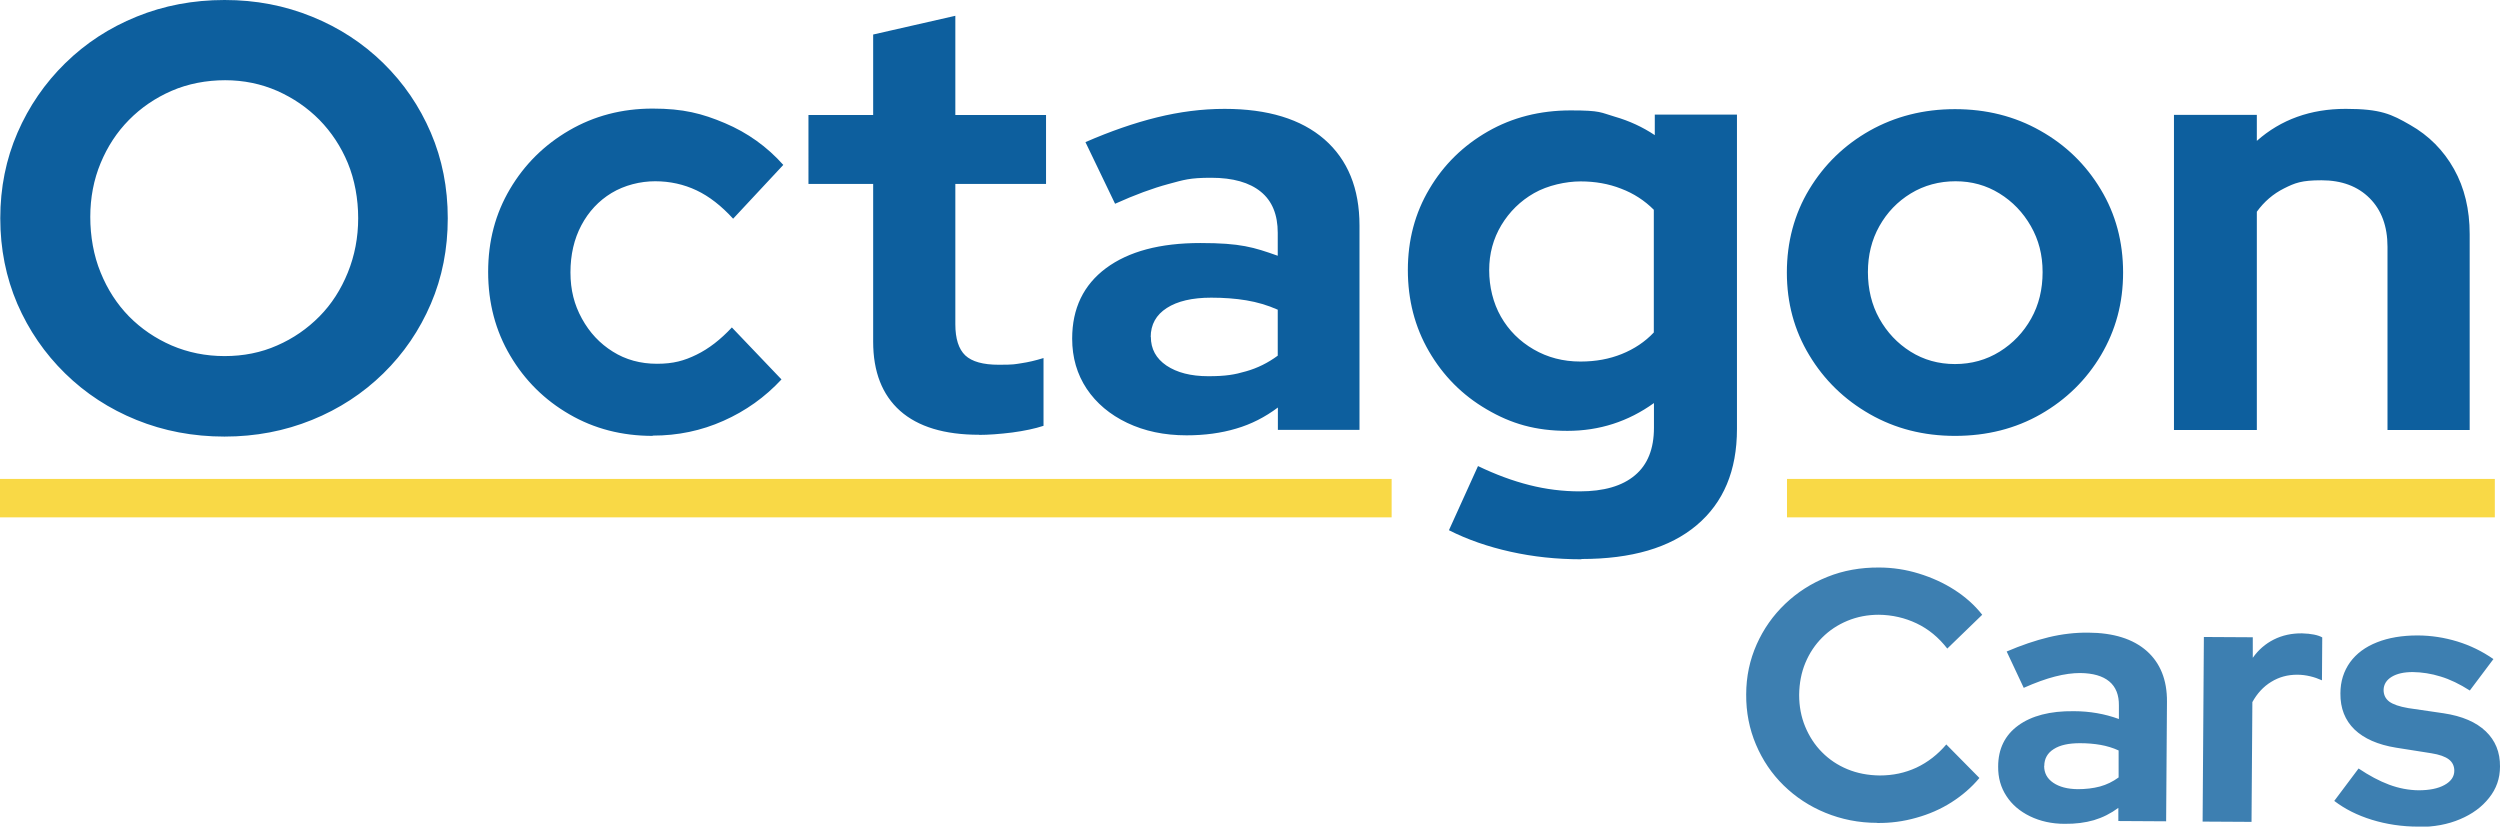 <svg id="Logo" xmlns="http://www.w3.org/2000/svg" version="1.1" viewBox="0 0 1788.9 591.5"><defs><style>.cls-1{fill:#0d5f9e;stroke-width:0}</style></defs><path class="cls-1" d="M160.7 312.4c-22.5 0-43.5-4-63-11.9s-36.5-19-51.1-33.3c-14.6-14.3-26-30.9-34.2-49.8C4.3 198.5.2 178.1.2 156.2S4.3 113.9 12.5 95c8.2-18.9 19.6-35.5 34.2-49.8 14.6-14.3 31.6-25.4 51.1-33.3C117.2 4 138.2 0 160.7 0s43 4 62.5 11.9 36.5 19 51.1 33.3c14.6 14.3 25.9 30.9 34 49.8 8.1 18.9 12.1 39.3 12.1 61.2s-4 42.3-12.1 61.2c-8.1 18.9-19.4 35.5-34 49.8-14.6 14.3-31.6 25.4-51.1 33.3-19.5 7.9-40.3 11.9-62.5 11.9Zm0-57.6c13.6 0 26.1-2.5 37.6-7.6 11.5-5 21.6-12 30.3-20.8s15.4-19.3 20.3-31.4c4.9-12.1 7.4-25.1 7.4-38.9s-2.5-27.5-7.4-39.4c-4.9-11.8-11.7-22.1-20.3-30.9-8.7-8.8-18.8-15.7-30.3-20.8-11.5-5-23.9-7.6-37.2-7.6s-26.6 2.5-38.3 7.6c-11.7 5.1-21.8 12-30.5 20.8S76.9 104.9 72 116.7c-4.9 11.8-7.4 24.7-7.4 38.5S67 182.9 72 195c4.9 12.1 11.7 22.6 20.3 31.4 8.7 8.8 18.8 15.7 30.5 20.8 11.7 5 24.3 7.6 37.9 7.6ZM467 311.9c-21.9 0-41.8-5.1-59.5-15.4-17.7-10.2-31.9-24.2-42.4-42-10.5-17.7-15.8-37.7-15.8-59.9s5.2-41.7 15.6-59.3c10.4-17.6 24.5-31.6 42.4-42 17.9-10.4 37.8-15.6 59.7-15.6s35.4 3.5 51.7 10.4C535 95 548.9 105 560.5 118l-35.9 38.5c-8.4-9.2-17.1-16-26.2-20.3s-19-6.5-29.6-6.5-21.9 2.8-31.2 8.4c-9.2 5.6-16.4 13.3-21.6 23.1-5.2 9.8-7.8 21.1-7.8 33.7s2.7 23.1 8.2 33.1c5.5 10 12.8 17.8 22.1 23.6 9.2 5.8 19.8 8.7 31.6 8.7s19.5-2.2 28.3-6.5 17.2-10.8 25.3-19.5l35.5 37.2c-11.8 12.7-25.7 22.6-41.5 29.6-15.9 7.1-32.7 10.6-50.6 10.6Zm233.6-.8c-24.8 0-43.6-5.7-56.5-17.1-12.8-11.4-19.3-27.9-19.3-49.5V131.6h-46.3V82.3h46.3V24.7l58.8-13.4v71h64.9v49.3h-64.9V232c0 10.4 2.4 17.8 7.1 22.3 4.8 4.5 12.8 6.7 24 6.7s11.5-.4 16.2-1.1c4.8-.7 10-1.9 15.8-3.7v48.5c-6.1 2-13.6 3.6-22.5 4.8-8.9 1.1-16.9 1.7-23.8 1.7Zm148.4.4c-15.9 0-30-3-42.4-8.9-12.4-5.9-22.1-14.1-29-24.4-6.9-10.4-10.4-22.3-10.4-35.9 0-21.6 8.1-38.4 24.2-50.4 16.2-12 38.6-18 67.5-18s38.1 3 55.4 9.1v-16.4c0-13-4-22.8-12.1-29.4-8.1-6.6-19.9-10-35.5-10s-19.5 1.5-30.7 4.5-23.9 7.7-38.1 14.1l-21.2-44.1c17.9-7.8 34.9-13.7 51.1-17.7 16.2-4 32.3-6.1 48.5-6.1 30.9 0 54.7 7.3 71.4 21.8 16.7 14.6 25.1 35.1 25.1 61.7v146.2h-58.4v-16c-9.2 6.9-19.2 12-29.9 15.1-10.7 3.2-22.5 4.8-35.5 4.8ZM823.5 241c0 8.7 3.7 15.5 11.2 20.6 7.5 5 17.4 7.6 29.9 7.6s18.8-1.1 27-3.5c8.2-2.3 15.8-6.1 22.7-11.2v-32.9c-7.2-3.2-14.7-5.4-22.5-6.7-7.8-1.3-16.2-1.9-25.1-1.9-13.6 0-24.2 2.5-31.8 7.4-7.6 4.9-11.5 11.8-11.5 20.8Zm308 159.2c-17.6 0-34.5-1.8-50.6-5.4-16.2-3.6-30.9-8.7-44.1-15.4l20.8-45.9c12.7 6.1 24.9 10.6 36.8 13.6 11.8 3 23.8 4.5 35.9 4.5 17.3 0 30.5-3.8 39.6-11.5 9.1-7.6 13.6-19 13.6-34v-17.7c-18.5 13.3-39.1 19.9-61.9 19.9s-40.3-5.1-57.8-15.4c-17.5-10.2-31.2-24.1-41.3-41.5-10.1-17.4-15.1-36.8-15.1-58.2s5.1-40.7 15.4-58c10.2-17.3 24.2-31 41.8-41.1C1082.2 84 1102 79 1123.9 79s21.2 1.5 31.6 4.5c10.4 3 19.9 7.4 28.6 13.2V82h58.8v225c0 29.7-9.6 52.6-28.8 68.8-19.2 16.2-46.7 24.2-82.4 24.2Zm-.4-141.5c10.7 0 20.5-1.8 29.4-5.4 8.9-3.6 16.6-8.7 22.9-15.4v-87.8c-6.6-6.6-14.4-11.7-23.4-15.1-8.9-3.5-18.6-5.2-29-5.2s-23.5 2.8-33.3 8.4c-9.8 5.6-17.6 13.3-23.4 22.9-5.8 9.7-8.7 20.4-8.7 32.2s2.8 23.5 8.4 33.3c5.6 9.8 13.4 17.6 23.4 23.4 10 5.8 21.1 8.7 33.5 8.7Zm267.8 53.2c-22.5 0-42.8-5.2-61-15.6-18.2-10.4-32.6-24.4-43.3-42.2-10.7-17.7-16-37.4-16-59.1s5.3-41.8 16-59.5c10.7-17.7 25.1-31.7 43.3-42 18.2-10.2 38.5-15.4 61-15.4s42.8 5.1 61 15.4c18.2 10.2 32.6 24.2 43.3 42 10.7 17.7 16 37.6 16 59.5s-5.3 41.3-15.8 59.1c-10.5 17.7-24.9 31.8-43 42.2s-38.7 15.6-61.4 15.6Zm0-51.4c11.8 0 22.5-3 32-8.9s17-13.8 22.5-23.6 8.2-20.9 8.2-33.3-2.8-23.1-8.4-32.9c-5.6-9.8-13.1-17.6-22.5-23.4-9.4-5.8-19.8-8.7-31.4-8.7s-22.5 2.9-32 8.7c-9.5 5.8-17 13.6-22.5 23.4-5.5 9.8-8.2 20.8-8.2 32.9s2.7 23.5 8.2 33.3c5.5 9.8 12.9 17.7 22.3 23.6 9.4 5.9 20 8.9 31.8 8.9Zm156.7 47.1V82.2h59.3v18.6c17.3-15.3 38.5-22.9 63.6-22.9s32.7 3.8 46.1 11.5c13.4 7.6 23.9 18.2 31.4 31.6 7.5 13.4 11.2 28.9 11.2 46.5v140.2h-58.8V176.6c0-14.7-4.3-26.3-12.8-34.8-8.5-8.5-20-12.8-34.4-12.8s-19 1.9-26.8 5.8c-7.8 3.9-14.3 9.5-19.5 16.7v156.2h-59.3Z"/><path class="cls-1" d="M1343.2 588.8c-13.2 0-25.5-2.5-37-7.2s-21.4-11.3-29.9-19.6-15.1-18.1-19.8-29.2c-4.7-11.1-7.1-23.1-7-35.9 0-12.8 2.6-24.8 7.5-35.8 4.9-11 11.7-20.7 20.4-29s18.7-14.7 30.2-19.3c11.4-4.6 23.8-6.8 37-6.7 9.8 0 19.3 1.5 28.4 4.3 9.1 2.8 17.6 6.6 25.4 11.6 7.8 5 14.5 10.9 20 17.9l-25 24.2c-6.2-8-13.5-14-21.9-18-8.4-4-17.5-6.1-27.1-6.2-7.9 0-15.4 1.4-22.4 4.3-7 2.9-13 6.9-18.1 12-5.1 5.1-9.1 11.1-12 18-2.9 6.9-4.4 14.6-4.5 23 0 8.1 1.4 15.7 4.3 22.7s6.9 13.2 12 18.3c5.1 5.2 11.2 9.3 18.2 12.2 7 2.9 14.7 4.4 23.2 4.5 9.3 0 18-1.8 26.2-5.6 8.1-3.8 15.3-9.4 21.4-16.6l23.7 24c-5.6 6.7-12.3 12.5-20 17.4-7.7 4.9-16.2 8.6-25.3 11.1-9.1 2.6-18.4 3.8-27.7 3.7Zm134.2.7c-9.3 0-17.6-1.9-24.8-5.4-7.2-3.5-12.9-8.3-16.9-14.5-4-6.1-6-13.1-5.9-21.1 0-12.7 4.9-22.5 14.4-29.4 9.5-6.9 22.7-10.4 39.6-10.2 11.5 0 22.3 1.9 32.4 5.6v-9.6c.1-7.6-2.2-13.4-6.9-17.3-4.7-3.9-11.6-5.9-20.8-6-5.4 0-11.4.8-18 2.5s-14.1 4.4-22.4 8.1l-12.2-26c10.5-4.5 20.5-7.9 30-10.2 9.5-2.3 19-3.4 28.4-3.3 18.1.1 32 4.5 41.8 13.1 9.7 8.6 14.6 20.7 14.5 36.2l-.6 85.7-34.2-.2v-9.4c-5.4 4-11.2 6.9-17.5 8.8-6.3 1.8-13.2 2.7-20.8 2.6Zm-14.7-41.5c0 5.1 2.1 9.1 6.5 12.1s10.2 4.5 17.5 4.6c5.7 0 11-.6 15.9-1.9 4.8-1.3 9.3-3.5 13.4-6.5V537c-4.1-1.9-8.5-3.2-13-4-4.6-.8-9.5-1.2-14.7-1.2-7.9 0-14.2 1.3-18.7 4.2-4.5 2.8-6.8 6.9-6.8 12.1Zm113.4 39.9.9-132.1 35 .2v14.7c4-5.7 9.1-10.1 15.1-13.1s12.8-4.5 20.2-4.4c6.6.2 11.4 1.2 14.4 2.9l-.2 30.7c-2.7-1.2-5.5-2.2-8.5-2.9-3-.7-6-1.1-9.2-1.1-6.8 0-12.9 1.6-18.6 5.1-5.6 3.4-10.1 8.3-13.5 14.5l-.6 85.7-35-.2Zm154.4 3.6c-11.8 0-22.9-1.7-33.3-4.9-10.4-3.2-19.3-7.7-26.9-13.5l17.4-23.2c7.6 5.1 14.9 9 21.9 11.6 7 2.6 14 3.9 20.9 4 7.8 0 14-1.2 18.7-3.8 4.7-2.6 7-6 7-10.2 0-3.4-1.3-6.1-3.9-8.1-2.6-2-6.8-3.5-12.5-4.4l-25.3-4c-13-2.1-22.9-6.5-29.7-13-6.8-6.6-10.2-15.2-10.1-25.8 0-8.6 2.4-16 6.9-22.3 4.5-6.2 10.9-11 19.3-14.3 8.3-3.3 18-4.9 28.9-4.9 9.8 0 19.3 1.5 28.5 4.3s17.8 7 25.9 12.6l-16.9 22.5c-7.2-4.6-14.2-8-20.9-10-6.7-2.1-13.3-3.1-19.9-3.2-6.3 0-11.3 1.1-15.1 3.4-3.8 2.3-5.7 5.5-5.8 9.3 0 3.6 1.3 6.3 4 8.4 2.7 2 7.2 3.6 13.7 4.7l25.3 3.7c13.2 2 23.2 6.3 30.1 12.9 6.9 6.6 10.3 15 10.2 25.2 0 8.5-2.6 15.9-7.8 22.4-5.1 6.5-12 11.6-20.8 15.3-8.7 3.7-18.7 5.6-29.8 5.5Z" style="opacity:.8"/><path d="M0 342.7h995.8v27.5H0zm1278.7 0h506.5v27.5h-506.5z" style="fill:#f9d946;stroke-width:0"/></svg>